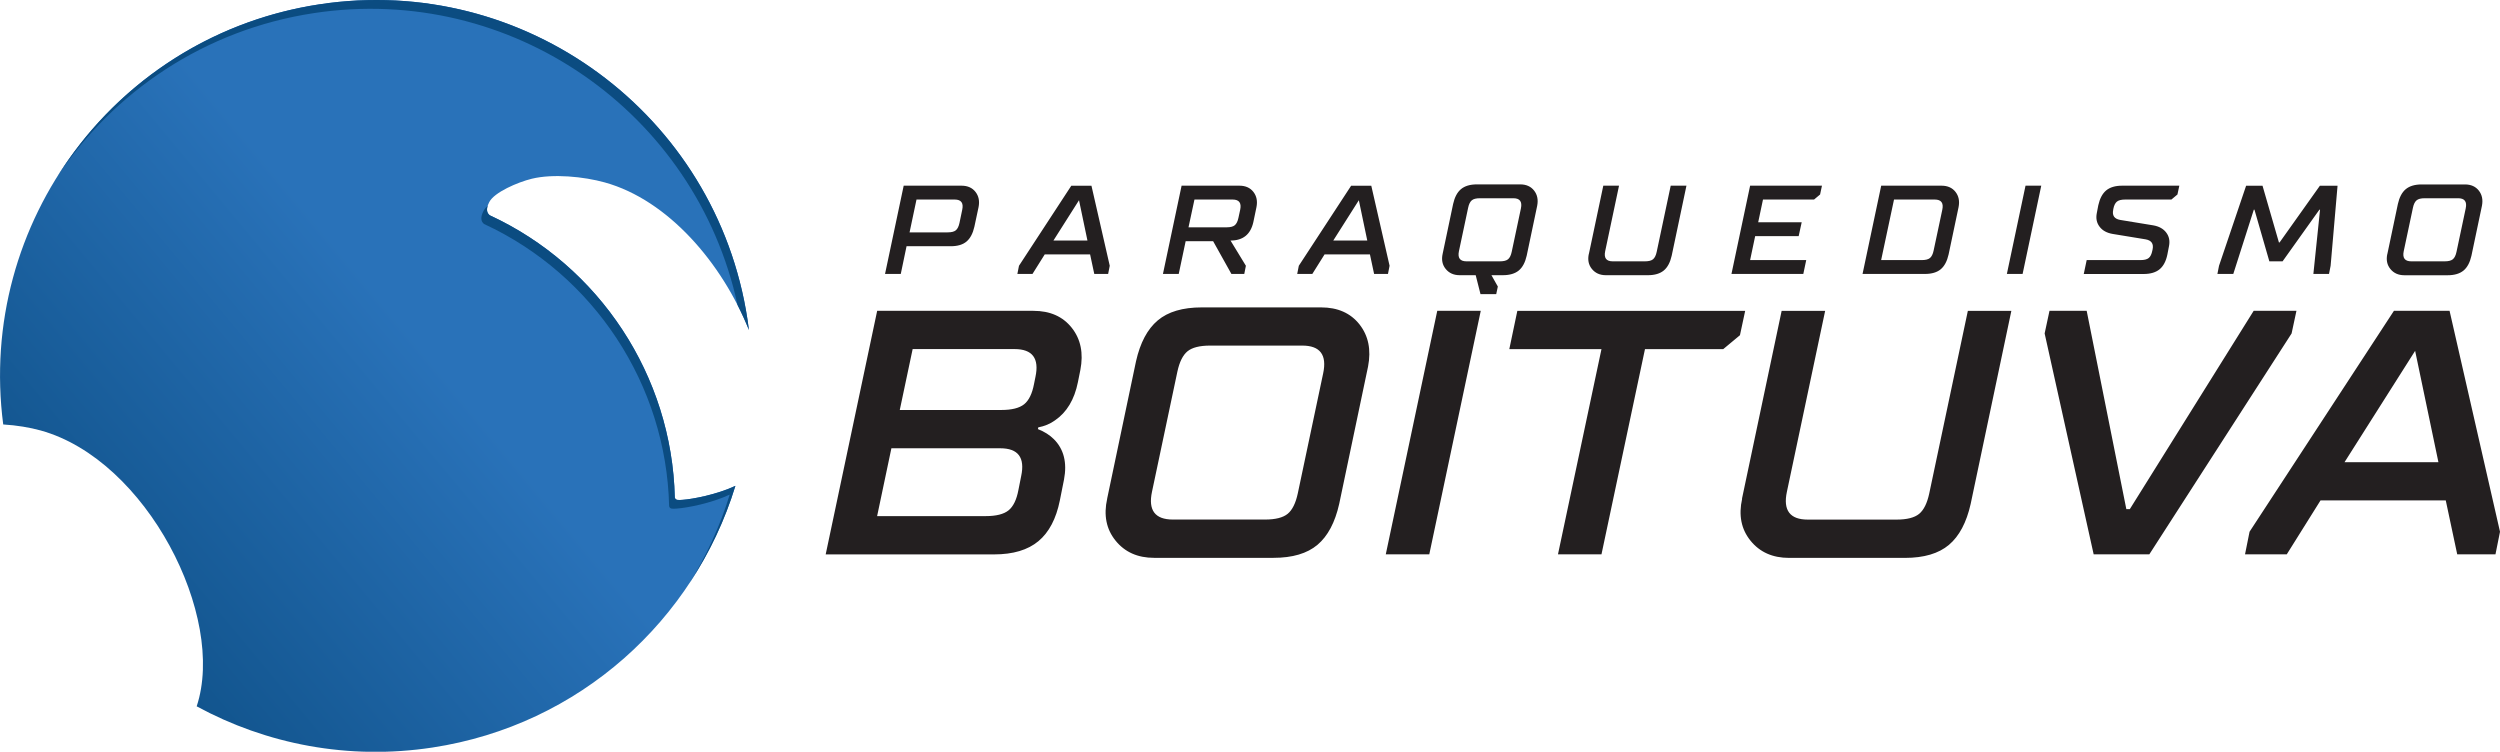 <?xml version="1.0" encoding="UTF-8"?>
<svg id="Layer_2" data-name="Layer 2" xmlns="http://www.w3.org/2000/svg" xmlns:xlink="http://www.w3.org/1999/xlink" viewBox="0 0 479.84 144.29">
  <defs>
    <style>
      .cls-1 {
        fill: #231f20;
      }

      .cls-2 {
        clip-rule: evenodd;
        fill: none;
      }

      .cls-3 {
        fill: #0b4c81;
        fill-rule: evenodd;
      }

      .cls-4 {
        fill: url(#linear-gradient);
      }

      .cls-5 {
        clip-path: url(#clippath);
      }
    </style>
    <clipPath id="clippath">
      <path class="cls-2" d="M76.26,112.89h17.7l3.85-18.22h-17.7l-3.85,18.22ZM50.54,131.12l12.81-60.58h2.48c8.16,0,13.92-3.29,17.15-9.48-2.72,1.93-6.2,2.9-10.47,2.9h-23.72l-3.67,16.87h-20.84L39.08,11.36h43.66c2.91,0,5.44.86,7.59,2.58,2.15,1.72,3.52,3.94,4.12,6.65.2.93.3,1.85.3,2.78s-.1,1.89-.3,2.88l-3.42,16.1-6.97,33.59h12.3s11.67,0,11.67,0c3.05,0,5.71.9,7.96,2.71,2.26,1.81,3.7,4.13,4.32,6.98.21.97.31,1.94.31,2.92s-.1,1.98-.31,3.02l-5.31,24.99c-2.02,9.72-7.92,14.58-17.7,14.58h-46.76ZM52.47,46.59h16.87l3.67-17.37h-16.87l-3.67,17.37ZM61.31.83c39.39-5.99,76.17,21.09,82.16,60.48.1.68.19,1.36.28,2.04-5.15-12.86-15.51-24.95-27.65-28.33-4.05-1.13-9.95-1.71-14.04-.71-2.69.66-7.21,2.6-8.16,4.49-.66,1.3-.47,2.04.07,2.5l.02.02c21.11,9.75,34.99,30.84,35.53,54.16.13.58.65.52,1.5.46,1.91-.13,6.58-1.01,10.13-2.68-7.87,25.68-29.83,45.91-58.16,50.22-16.17,2.46-31.9-.66-45.24-7.91,5.72-17.23-9.59-47.29-29.92-52.94-2.08-.58-4.65-1.01-7.21-1.16C-4.45,42.64,22.43,6.74,61.31.83Z"/>
    </clipPath>
    <linearGradient id="linear-gradient" x1=".33" y1="127.97" x2="78.33" y2="63.17" gradientUnits="userSpaceOnUse">
      <stop offset="0" stop-color="#0b4c81"/>
      <stop offset="1" stop-color="#2972b9"/>
    </linearGradient>
  </defs>
  <g id="Layer_1-2" data-name="Layer 1">
    <path class="cls-1" d="M449.99,88.71h18.03l-4.47-21.37-13.55,21.37ZM430.9,106.4l.87-4.34,27.71-42.4h10.68l9.68,42.4-.87,4.34h-7.34l-2.2-10.35h-24.04l-6.48,10.35h-8.01ZM401.85,106.4l-9.41-42.4.93-4.34h7.14l7.61,38.06h.67l23.77-38.06h8.21l-.93,4.34-27.31,42.4h-10.68ZM334.35,95.72l7.61-36.05h8.35l-7.34,34.72c-.76,3.56.58,5.34,4.01,5.34h17.03c2,0,3.45-.37,4.34-1.1.89-.73,1.54-2.04,1.94-3.91l7.41-35.05h8.35l-7.81,37.06c-.8,3.56-2.19,6.18-4.17,7.85-1.98,1.67-4.8,2.5-8.45,2.5h-22.23c-3.16,0-5.63-1.1-7.41-3.31-1.78-2.2-2.31-4.89-1.6-8.05ZM299.03,106.4l8.35-39.39h-17.69l1.54-7.34h43.73l-1,4.67-3.21,2.67h-15.02l-8.35,39.39h-8.35ZM265.98,106.4l9.88-46.74h8.35l-9.88,46.74h-8.35ZM225.12,99.72h17.69c2,0,3.45-.37,4.34-1.1.89-.73,1.54-2.04,1.94-3.91l4.87-23.04c.76-3.56-.58-5.34-4.01-5.34h-17.69c-2,0-3.45.37-4.34,1.1-.89.73-1.54,2.04-1.94,3.91l-4.87,23.04c-.76,3.56.58,5.34,4.01,5.34ZM212.5,95.72l5.54-26.37c.8-3.56,2.19-6.18,4.17-7.85,1.98-1.67,4.8-2.5,8.45-2.5h22.9c3.2,0,5.66,1.09,7.38,3.27,1.71,2.18,2.26,4.87,1.64,8.08l-5.54,26.37c-.8,3.56-2.19,6.18-4.17,7.85-1.98,1.67-4.8,2.5-8.45,2.5h-22.9c-3.16,0-5.63-1.1-7.41-3.31-1.78-2.2-2.31-4.89-1.6-8.05ZM172.7,78.69h19.5c2,0,3.46-.37,4.37-1.1.91-.73,1.55-2.04,1.9-3.91l.27-1.34c.76-3.56-.58-5.34-4.01-5.34h-19.56l-2.47,11.68ZM168.37,99.06h20.83c2,0,3.46-.37,4.37-1.1.91-.73,1.55-2.04,1.9-3.91l.53-2.67c.76-3.56-.58-5.34-4.01-5.34h-20.9l-2.74,13.02ZM158.48,106.4l9.88-46.74h29.98c3.21,0,5.66,1.09,7.38,3.27s2.26,4.87,1.64,8.08l-.47,2.34c-.67,3.34-2.14,5.79-4.41,7.34-.93.67-2,1.11-3.2,1.34l-.07.33c1.25.49,2.27,1.14,3.07,1.94,1.91,1.91,2.56,4.5,1.94,7.75l-.8,4.01c-.71,3.52-2.08,6.12-4.11,7.81-2.03,1.69-4.86,2.54-8.51,2.54h-32.32Z"/>
    <path class="cls-1" d="M462.81,50.16h6.41c.73,0,1.25-.13,1.57-.4.32-.27.56-.74.7-1.42l1.77-8.35c.27-1.29-.21-1.94-1.45-1.94h-6.41c-.73,0-1.25.13-1.57.4-.32.27-.56.74-.7,1.42l-1.77,8.35c-.27,1.29.21,1.94,1.45,1.94M458.23,48.71l2.01-9.56c.29-1.29.79-2.24,1.51-2.84.72-.6,1.74-.91,3.06-.91h8.3c1.16,0,2.05.4,2.67,1.19.62.79.82,1.77.59,2.93l-2.01,9.56c-.29,1.29-.79,2.24-1.51,2.84-.72.6-1.74.91-3.06.91h-8.3c-1.15,0-2.04-.4-2.69-1.2-.65-.8-.84-1.77-.58-2.92ZM425.6,52.58l.31-1.57,5.2-15.36h3.15l3.15,10.89h.12l7.74-10.89h3.39l-1.33,15.36-.31,1.57h-3l1.28-12.34h-.12l-7.07,9.92h-2.54l-2.86-9.92h-.12l-3.94,12.34h-3.05ZM399.95,52.58l.56-2.66h10.33c.73,0,1.25-.13,1.58-.4.33-.27.56-.74.69-1.42l.05-.22c.23-1.1-.22-1.74-1.33-1.94l-6.34-1.04c-1.11-.19-1.95-.65-2.5-1.38-.56-.73-.74-1.6-.54-2.61l.29-1.52c.29-1.29.79-2.24,1.51-2.84.72-.6,1.74-.91,3.06-.91h10.98l-.36,1.69-1.16.97h-8.88c-.73,0-1.25.13-1.58.4-.33.27-.56.74-.69,1.42l-.02.15c-.23,1.1.22,1.74,1.33,1.94l6.34,1.04c1.11.19,1.95.65,2.5,1.38.56.73.74,1.6.54,2.61l-.31,1.6c-.26,1.27-.75,2.22-1.48,2.83-.73.61-1.76.92-3.1.92h-11.47ZM385.19,52.58l3.58-16.94h3.02l-3.58,16.94h-3.02ZM361.07,49.92h7.79c.73,0,1.25-.13,1.57-.4.32-.27.56-.74.7-1.42l1.67-7.86c.27-1.29-.21-1.94-1.45-1.94h-7.82l-2.47,11.61ZM357.49,52.58l3.58-16.94h11.59c1.16,0,2.05.4,2.67,1.19.62.79.82,1.77.59,2.93l-1.91,9.07c-.29,1.29-.79,2.24-1.5,2.84-.71.6-1.73.91-3.05.91h-11.98ZM332.33,52.58l3.58-16.94h13.79l-.36,1.69-1.16.97h-9.8l-.92,4.36h8.35l-.58,2.66h-8.35l-.97,4.6h10.77l-.56,2.66h-13.79ZM304.97,48.71l2.76-13.07h3.02l-2.66,12.58c-.27,1.29.21,1.94,1.45,1.94h6.17c.73,0,1.25-.13,1.57-.4s.56-.74.7-1.42l2.69-12.7h3.02l-2.83,13.43c-.29,1.29-.79,2.24-1.51,2.84-.72.6-1.74.91-3.06.91h-8.06c-1.15,0-2.04-.4-2.69-1.2-.65-.8-.84-1.77-.58-2.92ZM281.47,50.16h6.41c.73,0,1.25-.13,1.57-.4.32-.27.56-.74.7-1.42l1.77-8.35c.27-1.29-.21-1.94-1.45-1.94h-6.41c-.73,0-1.25.13-1.57.4-.32.27-.56.74-.7,1.42l-1.77,8.35c-.27,1.29.21,1.94,1.45,1.94ZM284.16,56.45l-.92-3.63h-3.07c-1.15,0-2.04-.4-2.69-1.2-.65-.8-.84-1.77-.58-2.92l2.01-9.56c.29-1.29.79-2.24,1.51-2.84.72-.6,1.74-.91,3.06-.91h8.3c1.16,0,2.05.4,2.67,1.19.62.79.82,1.77.59,2.93l-2.01,9.56c-.29,1.29-.79,2.24-1.51,2.84-.72.6-1.74.91-3.06.91h-2.2l1.23,2.18-.31,1.45h-3.02ZM255.9,46.17h6.53l-1.62-7.74-4.91,7.74ZM248.98,52.58l.31-1.57,10.04-15.36h3.87l3.51,15.36-.31,1.57h-2.66l-.8-3.75h-8.71l-2.35,3.75h-2.9ZM228.12,43.63h7.31c.73,0,1.25-.13,1.57-.4.32-.27.56-.74.7-1.42l.34-1.57c.27-1.29-.21-1.94-1.45-1.94h-7.33l-1.14,5.32ZM223.21,52.58l3.58-16.94h11.11c1.16,0,2.05.4,2.67,1.19.62.79.82,1.77.59,2.93l-.6,2.88c-.53,2.36-1.99,3.53-4.38,3.53l2.95,4.84-.31,1.57h-2.47l-3.51-6.29h-5.27l-1.33,6.29h-3.02ZM202.19,46.17h6.53l-1.62-7.74-4.91,7.74ZM195.27,52.58l.31-1.57,10.04-15.36h3.87l3.51,15.36-.31,1.57h-2.66l-.8-3.75h-8.71l-2.35,3.75h-2.9ZM174.58,44.6h7.31c.73,0,1.25-.13,1.57-.4.32-.27.56-.74.7-1.42l.53-2.54c.27-1.29-.21-1.94-1.45-1.94h-7.33l-1.33,6.29ZM169.87,52.58l3.58-16.94h11.11c1.16,0,2.05.4,2.67,1.19.62.79.82,1.77.59,2.93l-.8,3.75c-.29,1.29-.79,2.24-1.5,2.84-.71.61-1.73.91-3.05.91h-8.47l-1.11,5.32h-3.02Z"/>
    <g class="cls-5">
      <rect class="cls-4" x="-4.45" y="-5.16" width="148.19" height="151.08"/>
    </g>
    <path class="cls-3" d="M93.6,39.5c-.28.87-.07,1.43.37,1.79l.02.02c21.11,9.75,34.99,30.84,35.53,54.16.13.58.65.52,1.5.46,1.91-.13,6.58-1.01,10.13-2.68-2.05,6.68-5.05,12.99-8.87,18.74,3.3-5.3,5.93-11.03,7.78-17.06-3.54,1.67-8.21,2.55-10.13,2.68-.86.06-1.37.12-1.5-.46-.54-23.32-14.43-44.41-35.53-54.16l-.02-.02c-.55-.46-.73-1.2-.07-2.5.17-.33.44-.66.79-.98M61.31.83c39.39-5.99,76.17,21.09,82.16,60.48.1.68.19,1.36.28,2.04-.65-1.62-1.38-3.23-2.19-4.82C133.56,21.59,98.1-3.24,60.22,2.52c-20.94,3.18-38.4,15.07-49.26,31.43C21.72,16.72,39.65,4.12,61.31.83Z"/>
  </g>
</svg>